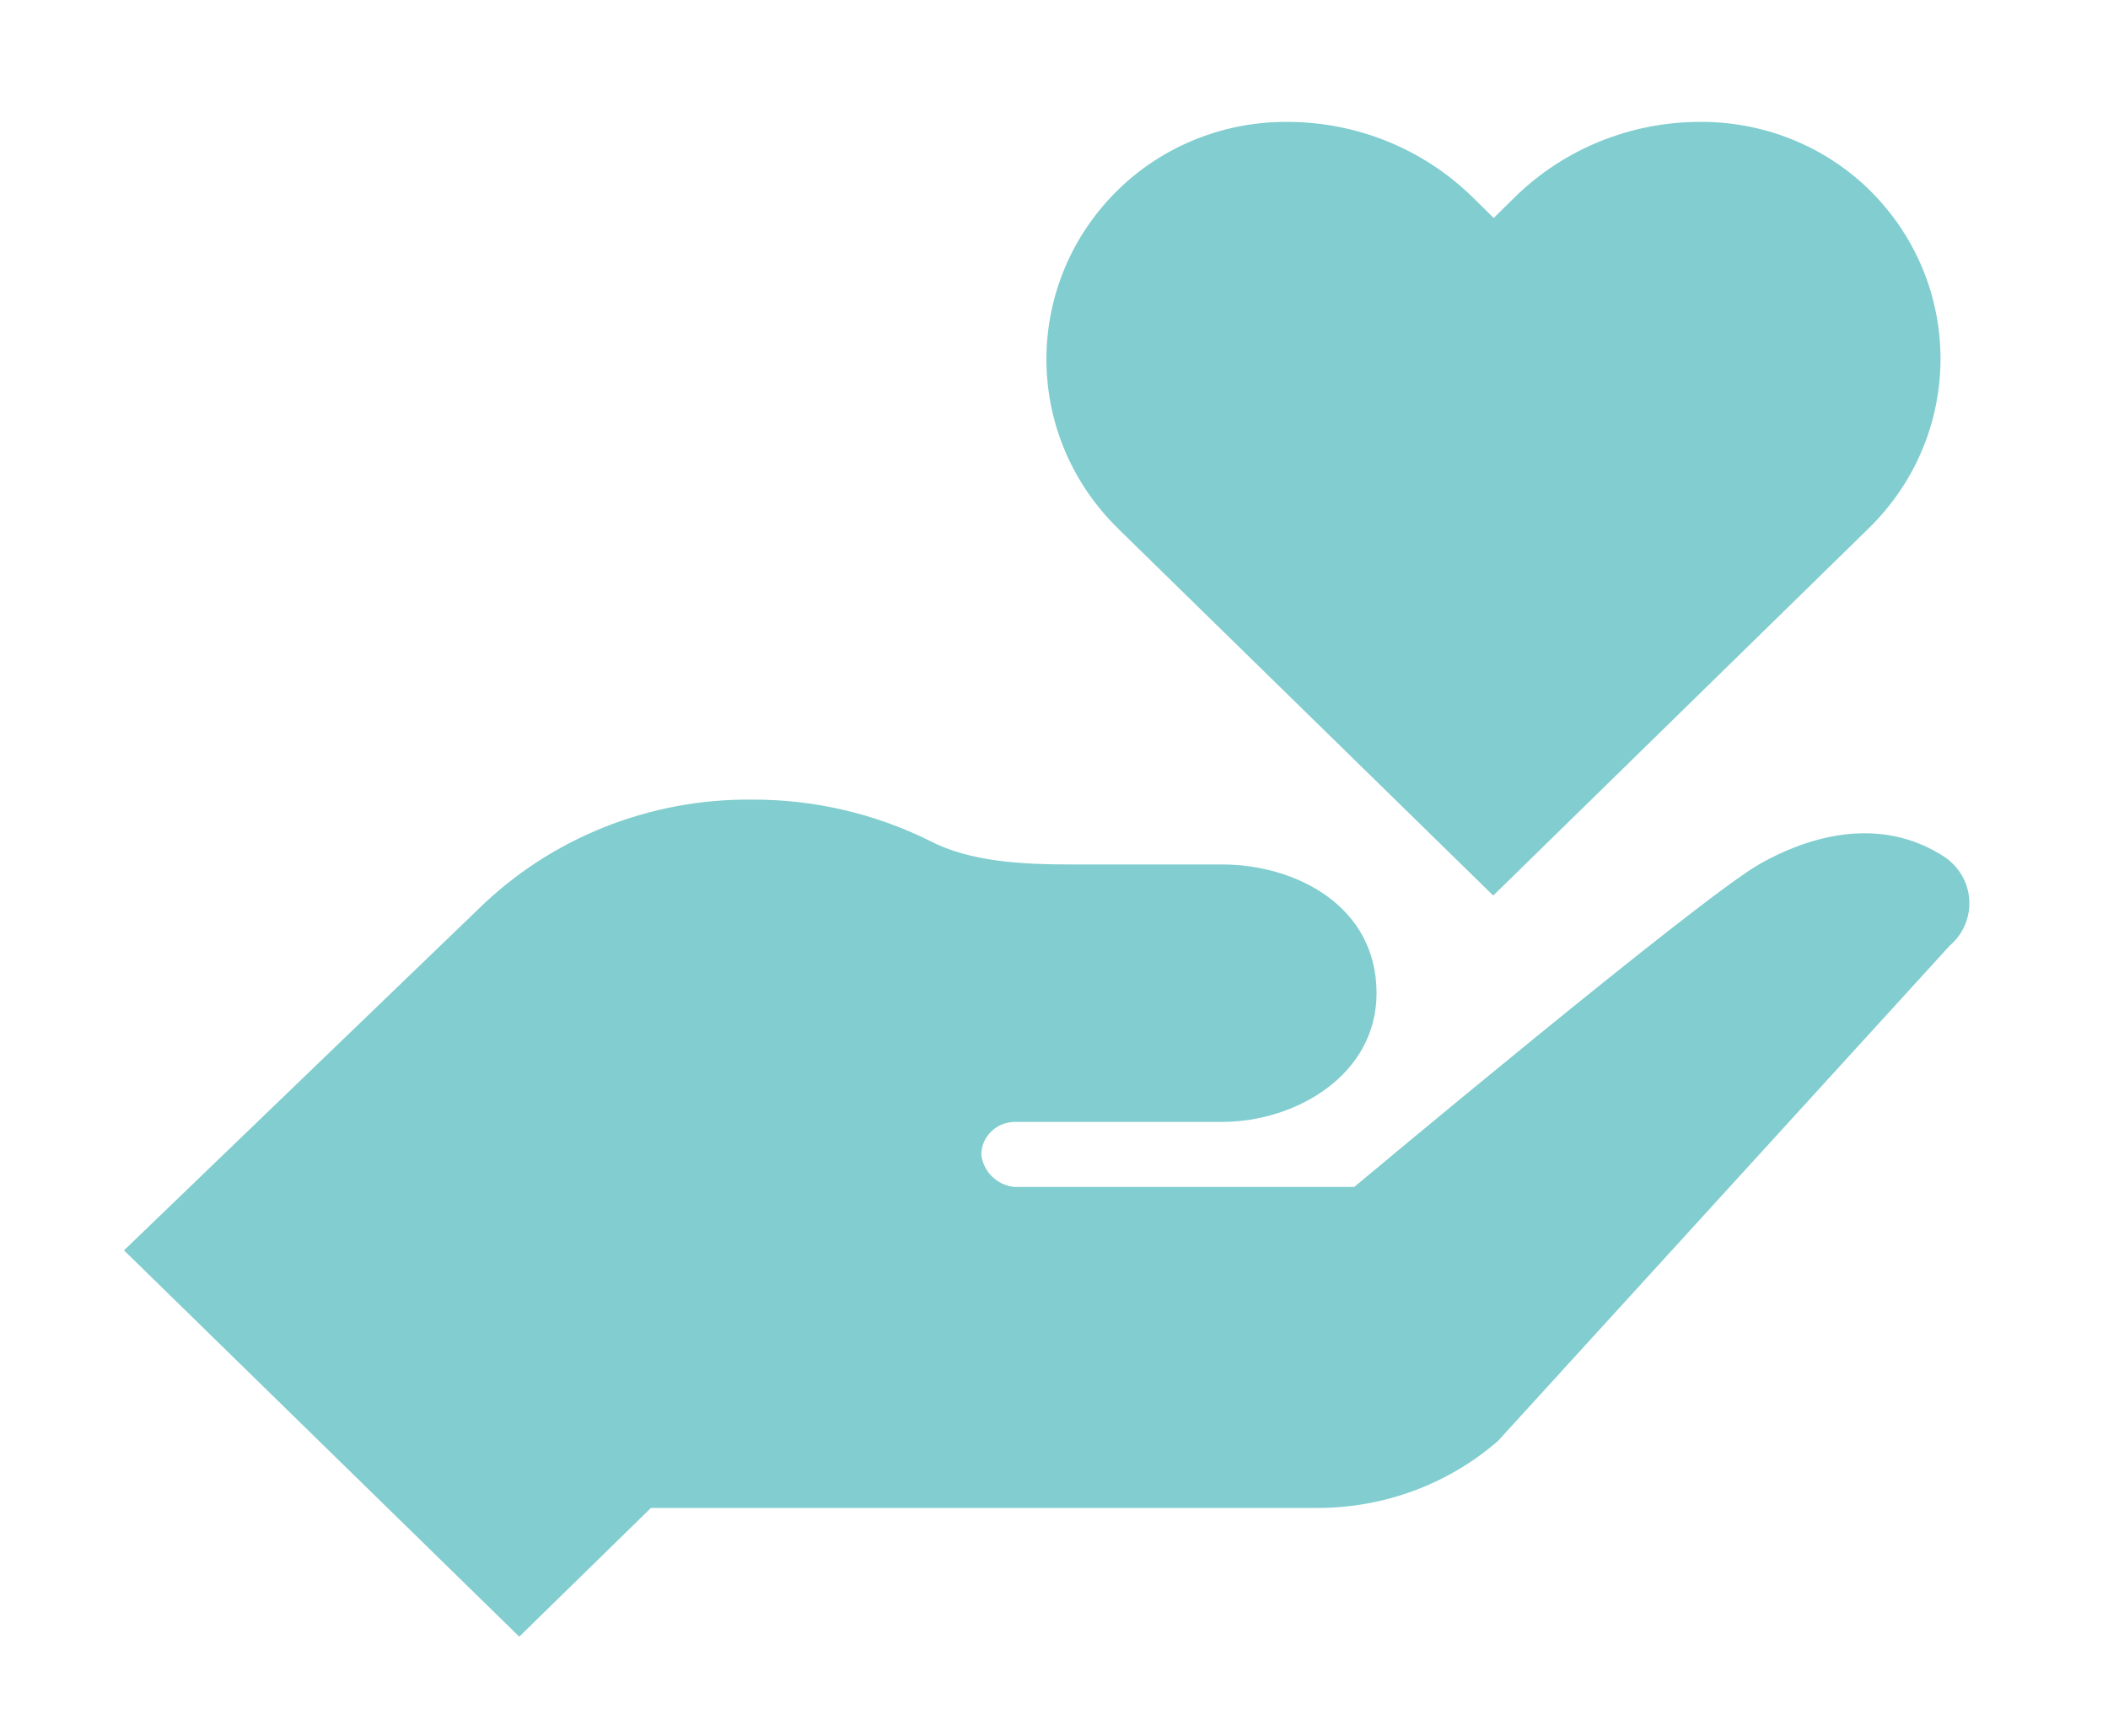 <svg width="85px" height="70px" viewBox="0 0 85 70" version="1.1" xmlns="http://www.w3.org/2000/svg" xmlns:xlink="http://www.w3.org/1999/xlink">
    <g id="icon-charity" stroke="none" stroke-width="1" fill="none" fill-rule="evenodd">
        <path d="M75.151,7.442 C73.359,5.801 70.99,4.897 68.534,4.915 C65.742,4.92 63.067,6.008 61.094,7.939 L60.23,8.791 L59.359,7.933 C57.386,6.006 54.713,4.921 51.925,4.915 C49.47,4.897 47.101,5.801 45.308,7.442 C41.331,11.1 41.138,17.218 44.878,21.107 C44.947,21.181 45.018,21.252 45.09,21.322 L60.211,36.114 L75.333,21.322 C79.203,17.556 79.219,11.435 75.37,7.65 C75.298,7.579 75.225,7.51 75.151,7.442" id="Fill-1" fill="#81CDCF"></path>
        <path d="M78.439,34.577 C76.113,33.036 73.376,33.473 70.954,34.843 C68.531,36.213 54.606,47.865 54.606,47.865 L40.898,47.865 C40.19,47.789 39.633,47.236 39.568,46.542 C39.584,45.831 40.17,45.258 40.898,45.242 L49.283,45.242 C52.219,45.242 55.506,43.37 55.506,40.051 C55.506,36.509 52.219,34.861 49.283,34.861 L43.2,34.861 C41.157,34.861 39.091,34.743 37.496,33.91 C35.269,32.804 32.805,32.233 30.307,32.245 C26.184,32.207 22.219,33.793 19.306,36.644 L5,50.422 L20.938,66 L26.247,60.809 L53.15,60.809 C55.822,60.806 58.401,59.845 60.4,58.11 L78.614,38.138 C79.581,37.313 79.681,35.876 78.837,34.931 C78.718,34.798 78.584,34.68 78.439,34.577" id="Fill-4" fill="#81CDCF"></path>
    </g>
</svg>